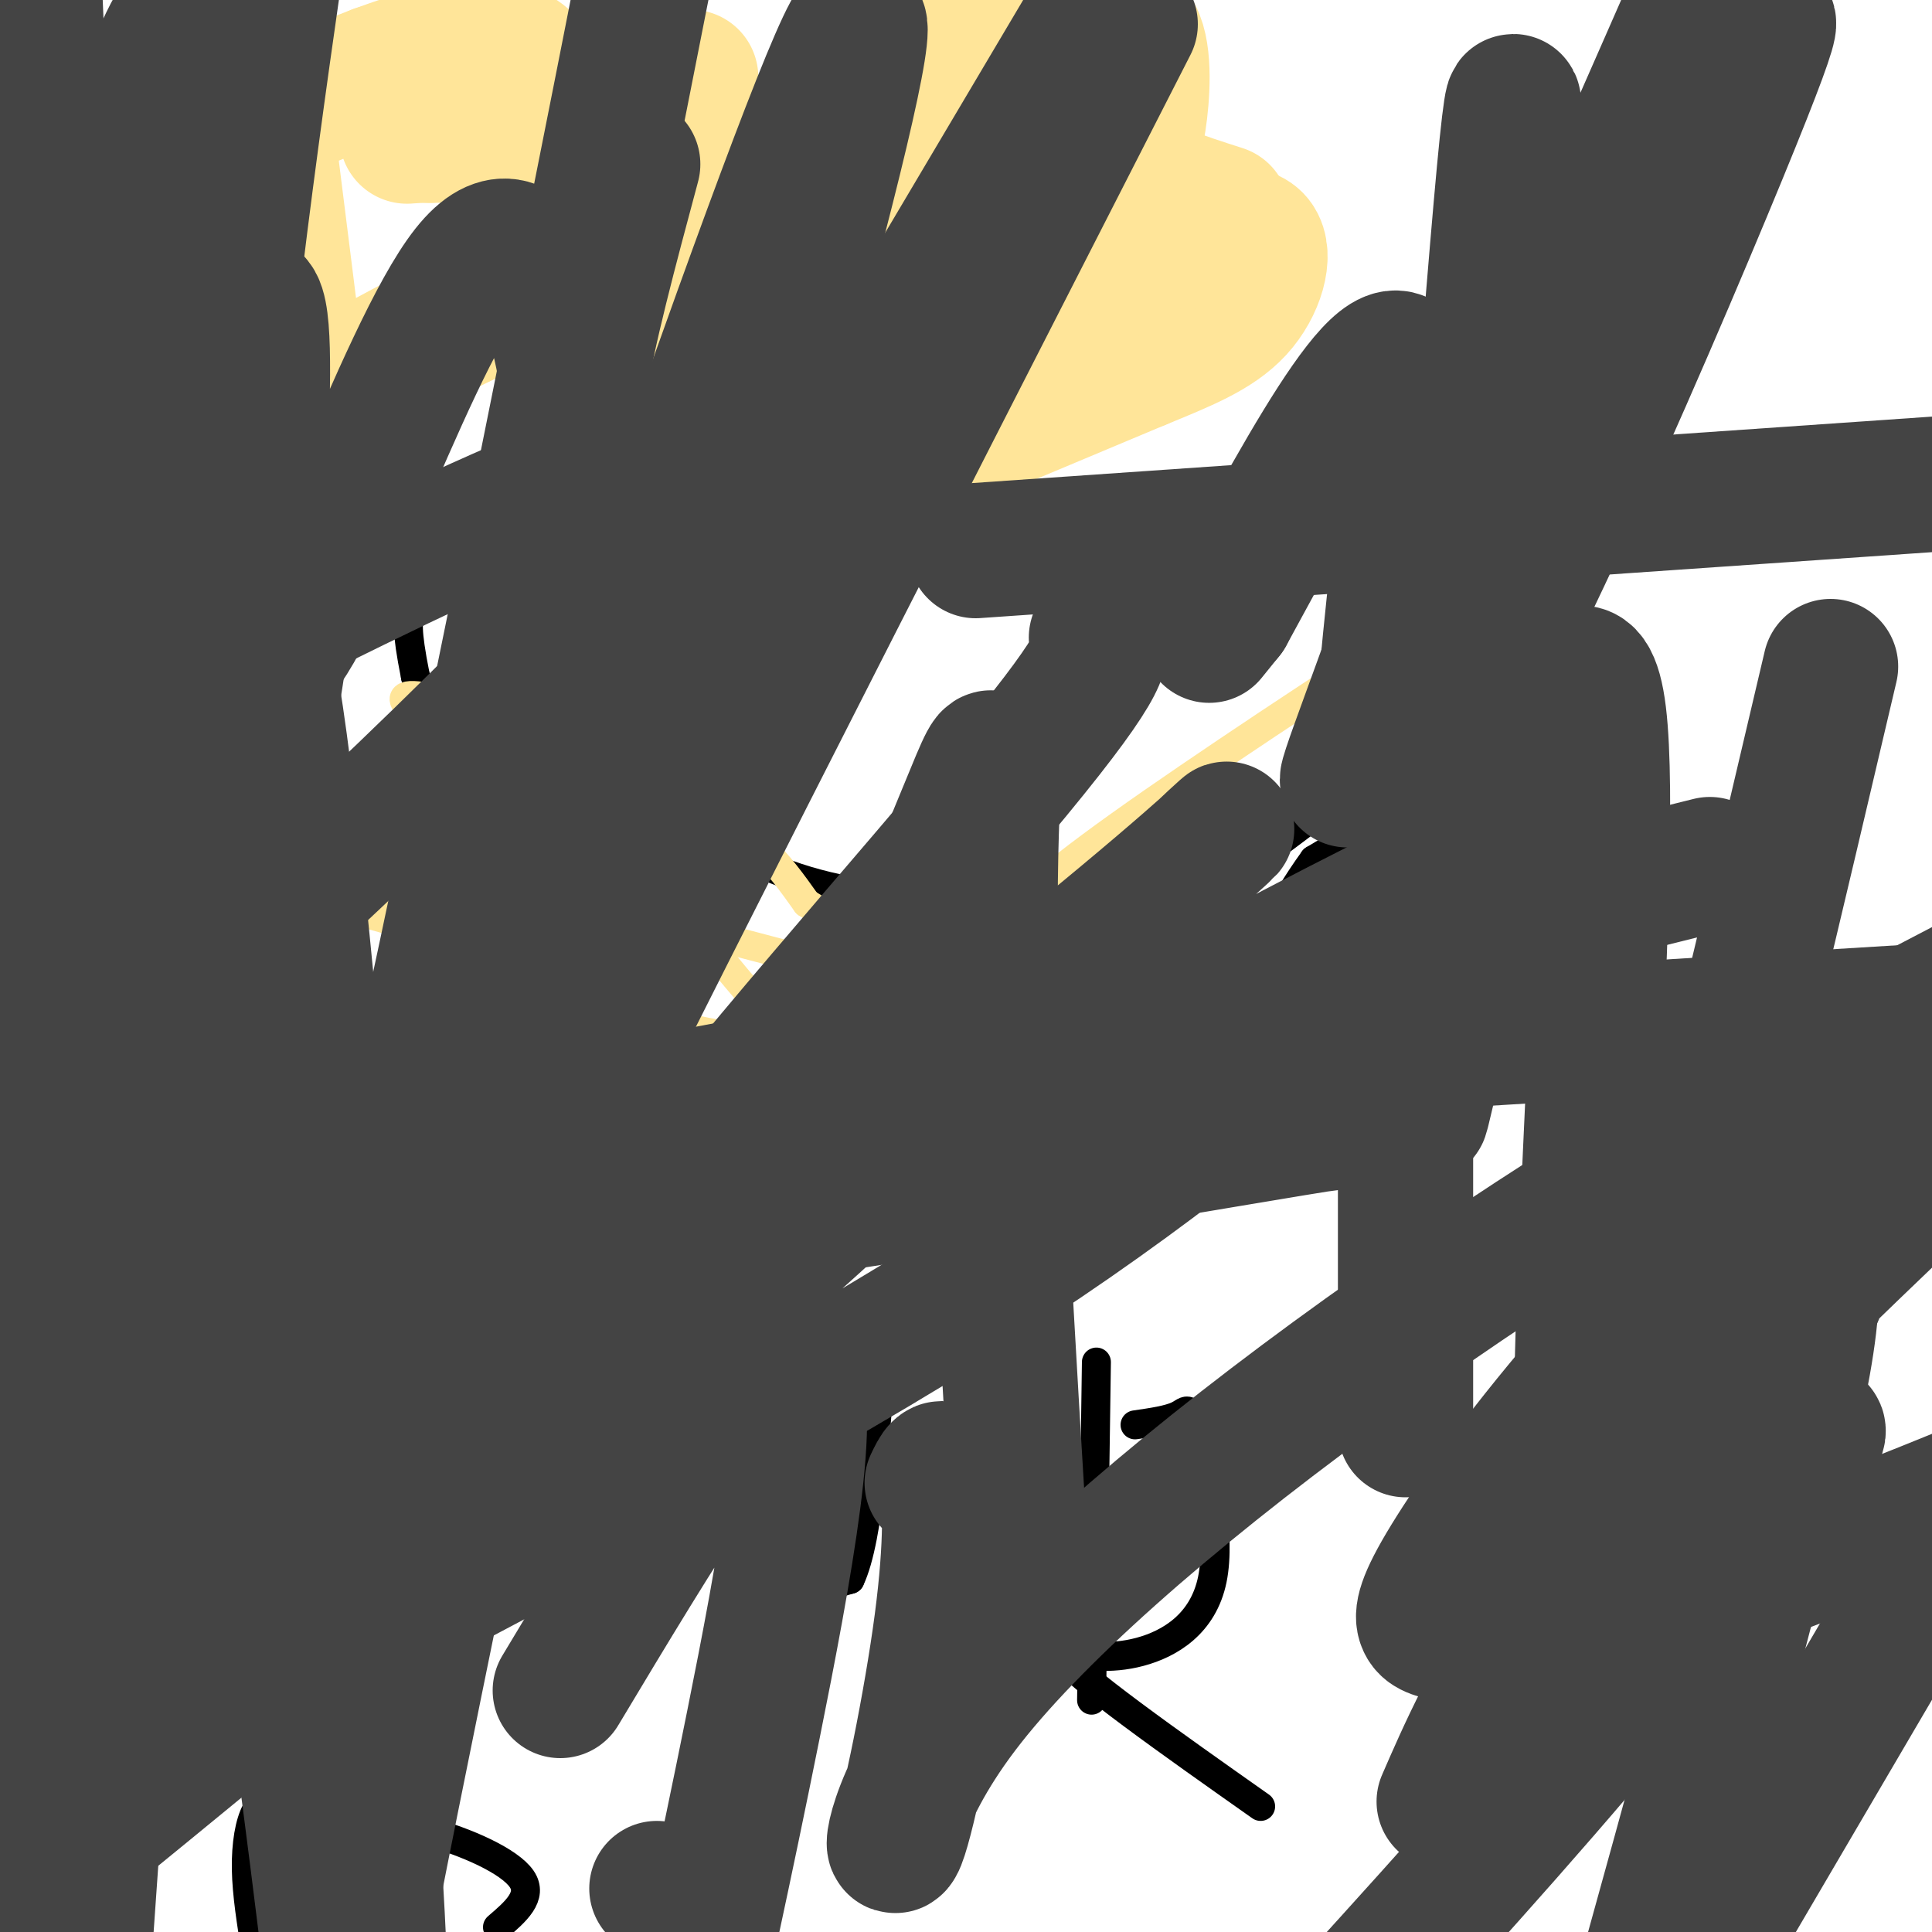 <svg viewBox='0 0 400 400' version='1.1' xmlns='http://www.w3.org/2000/svg' xmlns:xlink='http://www.w3.org/1999/xlink'><g fill='none' stroke='#000000' stroke-width='6' stroke-linecap='round' stroke-linejoin='round'><path d='M106,144c1.778,-1.889 3.556,-3.778 12,4c8.444,7.778 23.556,25.222 45,33c21.444,7.778 49.222,5.889 77,4'/><path d='M240,185c14.042,0.863 10.647,1.021 15,-3c4.353,-4.021 16.456,-12.222 23,-18c6.544,-5.778 7.531,-9.132 8,-15c0.469,-5.868 0.420,-14.248 2,-22c1.580,-7.752 4.790,-14.876 8,-22'/><path d='M296,105c3.111,5.067 6.889,28.733 3,44c-3.889,15.267 -15.444,22.133 -27,29'/><path d='M272,178c-7.131,9.798 -11.458,19.792 -15,26c-3.542,6.208 -6.298,8.631 -14,13c-7.702,4.369 -20.351,10.685 -33,17'/><path d='M210,234c-13.534,3.057 -30.870,2.200 -47,0c-16.130,-2.200 -31.056,-5.744 -41,-12c-9.944,-6.256 -14.908,-15.223 -18,-20c-3.092,-4.777 -4.312,-5.365 -7,-15c-2.688,-9.635 -6.844,-28.318 -11,-47'/><path d='M86,140c-2.000,-10.000 -1.500,-11.500 -1,-13'/><path d='M102,263c-1.289,6.289 -2.578,12.578 -3,26c-0.422,13.422 0.022,33.978 2,40c1.978,6.022 5.489,-2.489 9,-11'/><path d='M110,318c-0.200,-6.600 -5.200,-17.600 -3,-25c2.200,-7.400 11.600,-11.200 21,-15'/><path d='M128,278c6.238,-3.845 11.333,-5.958 12,-8c0.667,-2.042 -3.095,-4.012 -7,-5c-3.905,-0.988 -7.952,-0.994 -12,-1'/><path d='M121,264c-6.222,0.244 -15.778,1.356 -15,3c0.778,1.644 11.889,3.822 23,6'/><path d='M155,273c0.250,20.000 0.500,40.000 4,49c3.500,9.000 10.250,7.000 17,5'/><path d='M176,327c4.000,-8.333 5.500,-31.667 7,-55'/><path d='M227,282c0.000,0.000 -1.000,70.000 -1,70'/><path d='M235,295c3.534,-0.509 7.069,-1.018 9,-2c1.931,-0.982 2.260,-2.439 4,4c1.740,6.439 4.892,20.772 3,30c-1.892,9.228 -8.826,13.351 -15,15c-6.174,1.649 -11.587,0.825 -17,0'/><path d='M219,342c4.167,5.333 23.083,18.667 42,32'/><path d='M318,288c0.167,7.833 0.333,15.667 -1,25c-1.333,9.333 -4.167,20.167 -7,31'/><path d='M310,344c-1.333,5.833 -1.167,4.917 -1,4'/><path d='M351,293c0.000,0.000 -4.000,56.000 -4,56'/><path d='M340,297c0.750,-1.500 1.500,-3.000 6,-4c4.500,-1.000 12.750,-1.500 21,-2'/><path d='M367,291c3.667,-0.500 2.333,-0.750 1,-1'/><path d='M58,372c-1.844,0.311 -3.689,0.622 -5,3c-1.311,2.378 -2.089,6.822 -2,12c0.089,5.178 1.044,11.089 2,17'/><path d='M103,399c3.733,-3.200 7.467,-6.400 5,-10c-2.467,-3.600 -11.133,-7.600 -20,-10c-8.867,-2.400 -17.933,-3.200 -27,-4'/></g>
<g fill='none' stroke='#ffe599' stroke-width='6' stroke-linecap='round' stroke-linejoin='round'><path d='M128,164c0.000,0.000 0.100,0.100 0.1,0.1'/><path d='M130,174c13.556,17.689 27.111,35.378 37,44c9.889,8.622 16.111,8.178 22,5c5.889,-3.178 11.444,-9.089 17,-15'/><path d='M206,208c3.267,-4.644 2.933,-8.756 8,-13c5.067,-4.244 15.533,-8.622 26,-13'/><path d='M240,182c4.562,0.257 2.966,7.400 1,13c-1.966,5.600 -4.303,9.657 -6,13c-1.697,3.343 -2.756,5.970 -10,8c-7.244,2.030 -20.674,3.462 -26,3c-5.326,-0.462 -2.549,-2.817 7,-7c9.549,-4.183 25.871,-10.195 30,-12c4.129,-1.805 -3.936,0.598 -12,3'/><path d='M224,203c-23.018,10.046 -74.561,33.662 -95,42c-20.439,8.338 -9.772,1.399 2,-5c11.772,-6.399 24.649,-12.257 26,-15c1.351,-2.743 -8.825,-2.372 -19,-2'/><path d='M138,223c-9.341,-13.232 -23.194,-45.311 -30,-61c-6.806,-15.689 -6.567,-14.989 -8,-9c-1.433,5.989 -4.540,17.266 -2,24c2.540,6.734 10.726,8.924 14,9c3.274,0.076 1.637,-1.962 0,-4'/><path d='M112,182c0.093,-3.563 0.324,-10.470 -8,-19c-8.324,-8.530 -25.203,-18.681 -19,-19c6.203,-0.319 35.486,9.195 53,18c17.514,8.805 23.257,16.903 29,25'/><path d='M167,187c12.206,7.715 28.220,14.501 30,19c1.780,4.499 -10.675,6.711 -21,8c-10.325,1.289 -18.522,1.654 -28,0c-9.478,-1.654 -20.239,-5.327 -31,-9'/><path d='M117,205c-13.235,-5.157 -30.823,-13.550 -42,-16c-11.177,-2.450 -15.944,1.044 -12,0c3.944,-1.044 16.600,-6.627 41,-4c24.400,2.627 60.543,13.465 79,18c18.457,4.535 19.229,2.768 20,1'/><path d='M203,204c2.590,-1.316 -0.935,-5.105 4,-12c4.935,-6.895 18.329,-16.895 39,-31c20.671,-14.105 48.620,-32.316 60,-39c11.380,-6.684 6.190,-1.842 1,3'/><path d='M307,125c0.904,7.105 2.665,23.368 0,40c-2.665,16.632 -9.756,33.632 -11,41c-1.244,7.368 3.359,5.105 -7,6c-10.359,0.895 -35.679,4.947 -61,9'/></g>
<g fill='none' stroke='#ffe599' stroke-width='28' stroke-linecap='round' stroke-linejoin='round'><path d='M151,79c-2.006,0.202 -4.012,0.405 0,4c4.012,3.595 14.042,10.583 24,12c9.958,1.417 19.845,-2.738 30,-7c10.155,-4.262 20.577,-8.631 31,-13'/><path d='M236,75c8.917,-3.667 15.708,-6.333 20,-11c4.292,-4.667 6.083,-11.333 4,-14c-2.083,-2.667 -8.042,-1.333 -14,0'/><path d='M246,50c-2.881,-1.952 -3.083,-6.833 -22,1c-18.917,7.833 -56.548,28.381 -60,34c-3.452,5.619 27.274,-3.690 58,-13'/><path d='M222,72c-12.178,-0.244 -71.622,5.644 -83,5c-11.378,-0.644 25.311,-7.822 62,-15'/><path d='M201,62c13.167,-3.167 15.083,-3.583 17,-4'/><path d='M55,25c2.911,23.178 5.822,46.356 7,56c1.178,9.644 0.622,5.756 6,1c5.378,-4.756 16.689,-10.378 28,-16'/><path d='M96,66c7.933,-5.646 13.766,-11.761 17,-17c3.234,-5.239 3.871,-9.603 2,-13c-1.871,-3.397 -6.249,-5.828 -11,-7c-4.751,-1.172 -9.876,-1.086 -15,-1'/><path d='M89,28c-4.048,-0.022 -6.668,0.422 -3,0c3.668,-0.422 13.622,-1.711 19,-5c5.378,-3.289 6.179,-8.578 3,-11c-3.179,-2.422 -10.337,-1.978 -16,-1c-5.663,0.978 -9.832,2.489 -14,4'/><path d='M78,15c-8.333,3.167 -22.167,9.083 -36,15'/><path d='M143,16c1.022,20.578 2.044,41.156 6,47c3.956,5.844 10.844,-3.044 20,-15c9.156,-11.956 20.578,-26.978 32,-42'/><path d='M202,5c0.000,0.000 12.000,52.000 12,52'/><path d='M219,9c6.044,-2.889 12.089,-5.778 15,-3c2.911,2.778 2.689,11.222 2,17c-0.689,5.778 -1.844,8.889 -3,12'/><path d='M233,35c2.833,3.500 11.417,6.250 20,9'/></g>
<g fill='none' stroke='#444444' stroke-width='28' stroke-linecap='round' stroke-linejoin='round'><path d='M227,132c1.431,1.943 2.862,3.885 -17,28c-19.862,24.115 -61.018,70.401 -73,88c-11.982,17.599 5.211,6.511 5,4c-0.211,-2.511 -17.827,3.557 11,0c28.827,-3.557 104.098,-16.737 125,-20c20.902,-3.263 -12.565,3.391 -64,6c-51.435,2.609 -120.839,1.174 -193,-3c-72.161,-4.174 -147.081,-11.087 -222,-18'/><path d='M202,114c0.000,0.000 231.000,-16.000 231,-16'/><path d='M394,216c-22.757,23.095 -45.515,46.190 -62,65c-16.485,18.810 -26.699,33.336 -32,42c-5.301,8.664 -5.689,11.467 -5,13c0.689,1.533 2.455,1.797 7,3c4.545,1.203 11.870,3.344 36,-4c24.130,-7.344 65.065,-24.172 106,-41'/><path d='M354,179c-62.833,15.667 -125.667,31.333 -190,44c-64.333,12.667 -130.167,22.333 -196,32'/><path d='M35,140c52.267,-26.244 104.533,-52.489 106,-42c1.467,10.489 -47.867,57.711 -88,95c-40.133,37.289 -71.067,64.644 -102,92'/><path d='M58,346c50.188,-26.253 100.376,-52.506 138,-76c37.624,-23.494 62.683,-44.229 79,-59c16.317,-14.771 23.891,-23.579 27,-28c3.109,-4.421 1.754,-4.457 -17,5c-18.754,9.457 -54.906,28.407 -106,58c-51.094,29.593 -117.130,69.830 -154,94c-36.870,24.170 -44.574,32.274 -19,16c25.574,-16.274 84.427,-56.924 132,-92c47.573,-35.076 83.865,-64.577 102,-80c18.135,-15.423 18.113,-16.768 3,-2c-15.113,14.768 -45.318,45.648 -91,86c-45.682,40.352 -106.841,90.176 -168,140'/><path d='M74,260c0.000,0.000 163.000,-275.000 163,-275'/><path d='M234,5c-55.793,109.198 -111.586,218.397 -132,261c-20.414,42.603 -5.448,18.612 21,-62c26.448,-80.612 64.378,-217.844 53,-197c-11.378,20.844 -72.063,199.766 -97,273c-24.937,73.234 -14.125,40.781 3,-35c17.125,-75.781 40.562,-194.891 64,-314'/><path d='M131,34c-4.718,17.581 -9.435,35.163 -11,46c-1.565,10.837 0.023,14.930 -2,2c-2.023,-12.930 -7.655,-42.882 -21,-26c-13.345,16.882 -34.402,80.597 -41,80c-6.598,-0.597 1.262,-65.507 -3,-73c-4.262,-7.493 -20.646,42.431 -32,70c-11.354,27.569 -17.677,32.785 -24,38'/><path d='M0,11c3.836,-20.080 7.671,-40.159 7,-10c-0.671,30.159 -5.850,110.558 2,124c7.850,13.442 28.729,-40.073 38,-38c9.271,2.073 6.935,59.735 6,82c-0.935,22.265 -0.467,9.132 0,-4'/><path d='M53,165c2.659,-16.215 9.306,-54.754 8,-60c-1.306,-5.246 -10.567,22.800 -16,50c-5.433,27.200 -7.040,53.554 -7,44c0.040,-9.554 1.726,-55.015 6,-101c4.274,-45.985 11.137,-92.492 18,-139'/><path d='M51,35c-7.725,43.853 -15.450,87.707 -20,122c-4.550,34.293 -5.926,59.026 -1,25c4.926,-34.026 16.156,-126.811 13,-147c-3.156,-20.189 -20.696,32.218 -28,63c-7.304,30.782 -4.373,39.938 -4,19c0.373,-20.938 -1.814,-71.969 -4,-123'/><path d='M6,4c-3.333,39.220 -6.667,78.440 0,72c6.667,-6.440 23.333,-58.542 30,-70c6.667,-11.458 3.333,17.726 3,23c-0.333,5.274 2.333,-13.363 5,-32'/><path d='M45,12c0.000,0.000 -28.000,399.000 -28,399'/><path d='M65,333c21.048,-68.429 42.095,-136.857 53,-170c10.905,-33.143 11.667,-31.000 1,23c-10.667,54.000 -32.762,159.857 -42,207c-9.238,47.143 -5.619,35.571 -2,24'/><path d='M74,389c-2.620,-41.571 -5.239,-83.143 -9,-126c-3.761,-42.857 -8.662,-87.000 -13,-75c-4.338,12.000 -8.113,80.144 -10,102c-1.887,21.856 -1.887,-2.575 0,-55c1.887,-52.425 5.662,-132.845 13,-99c7.338,33.845 18.239,181.956 22,242c3.761,60.044 0.380,32.022 -3,4'/><path d='M74,382c-1.667,-1.167 -4.333,-6.083 -7,-11'/><path d='M61,353c0.786,-30.119 1.571,-60.238 1,-58c-0.571,2.238 -2.500,36.833 -5,43c-2.500,6.167 -5.571,-16.095 -10,-50c-4.429,-33.905 -10.214,-79.452 -16,-125'/><path d='M31,163c-2.864,11.947 -2.026,104.316 -2,100c0.026,-4.316 -0.762,-105.316 -2,-134c-1.238,-28.684 -2.925,14.947 -8,49c-5.075,34.053 -13.537,58.526 -22,83'/><path d='M-1,167c0.619,-23.696 1.238,-47.393 1,-4c-0.238,43.393 -1.333,153.875 2,152c3.333,-1.875 11.095,-116.107 16,-128c4.905,-11.893 6.952,78.554 9,169'/><path d='M27,356c-2.422,14.067 -12.978,-35.267 -17,-37c-4.022,-1.733 -1.511,44.133 1,90'/><path d='M20,367c4.673,-36.905 9.345,-73.810 12,-99c2.655,-25.190 3.292,-38.667 7,-30c3.708,8.667 10.488,39.476 16,72c5.512,32.524 9.756,66.762 14,101'/><path d='M116,350c20.267,-33.778 40.533,-67.556 47,-65c6.467,2.556 -0.867,41.444 -7,72c-6.133,30.556 -11.067,52.778 -16,75'/><path d='M136,391c0.000,0.000 0.100,0.100 0.1,0.1'/><path d='M193,307c1.117,-2.350 2.234,-4.699 3,-1c0.766,3.699 1.182,13.448 -1,30c-2.182,16.552 -6.963,39.908 -9,45c-2.037,5.092 -1.329,-8.078 13,-27c14.329,-18.922 42.281,-43.594 77,-69c34.719,-25.406 76.205,-51.544 116,-73c39.795,-21.456 77.897,-38.228 116,-55'/><path d='M376,268c-38.200,37.467 -76.400,74.933 -70,68c6.400,-6.933 57.400,-58.267 91,-90c33.600,-31.733 49.800,-43.867 66,-56'/><path d='M369,299c-15.363,17.417 -30.726,34.833 -26,30c4.726,-4.833 29.542,-31.917 33,-33c3.458,-1.083 -14.440,23.833 -34,48c-19.560,24.167 -40.780,47.583 -62,71'/><path d='M299,373c4.542,-10.446 9.083,-20.893 23,-44c13.917,-23.107 37.208,-58.875 47,-66c9.792,-7.125 6.083,14.393 -1,44c-7.083,29.607 -17.542,67.304 -28,105'/><path d='M355,401c0.000,0.000 51.000,-87.000 51,-87'/><path d='M379,138c-22.254,94.726 -44.507,189.453 -50,176c-5.493,-13.453 5.775,-135.084 2,-166c-3.775,-30.916 -22.592,28.884 -31,60c-8.408,31.116 -6.408,33.546 -2,-12c4.408,-45.546 11.225,-139.070 14,-166c2.775,-26.930 1.507,12.734 -3,41c-4.507,28.266 -12.254,45.133 -20,62'/><path d='M289,133c-7.600,21.422 -16.600,43.978 -3,14c13.600,-29.978 49.800,-112.489 86,-195'/><path d='M360,14c5.917,-10.244 11.833,-20.488 -4,18c-15.833,38.488 -53.417,125.708 -65,133c-11.583,7.292 2.833,-65.345 1,-85c-1.833,-19.655 -19.917,13.673 -38,47'/><path d='M254,127c-6.333,7.833 -3.167,3.917 0,0'/><path d='M105,198c-15.224,12.296 -30.449,24.591 -38,31c-7.551,6.409 -7.429,6.930 -10,14c-2.571,7.070 -7.833,20.689 -4,29c3.833,8.311 16.763,11.315 23,14c6.237,2.685 5.782,5.053 14,4c8.218,-1.053 25.109,-5.526 42,-10'/><path d='M132,280c10.167,-2.500 14.583,-3.750 19,-5'/><path d='M153,263c-0.387,7.256 -0.774,14.512 9,-6c9.774,-20.512 29.708,-68.792 38,-89c8.292,-20.208 4.940,-12.345 5,20c0.060,32.345 3.530,89.173 7,146'/><path d='M145,253c30.333,-4.500 60.667,-9.000 85,-15c24.333,-6.000 42.667,-13.500 61,-21'/><path d='M291,202c0.000,0.000 0.000,94.000 0,94'/><path d='M242,219c0.000,0.000 179.000,-11.000 179,-11'/></g>
</svg>